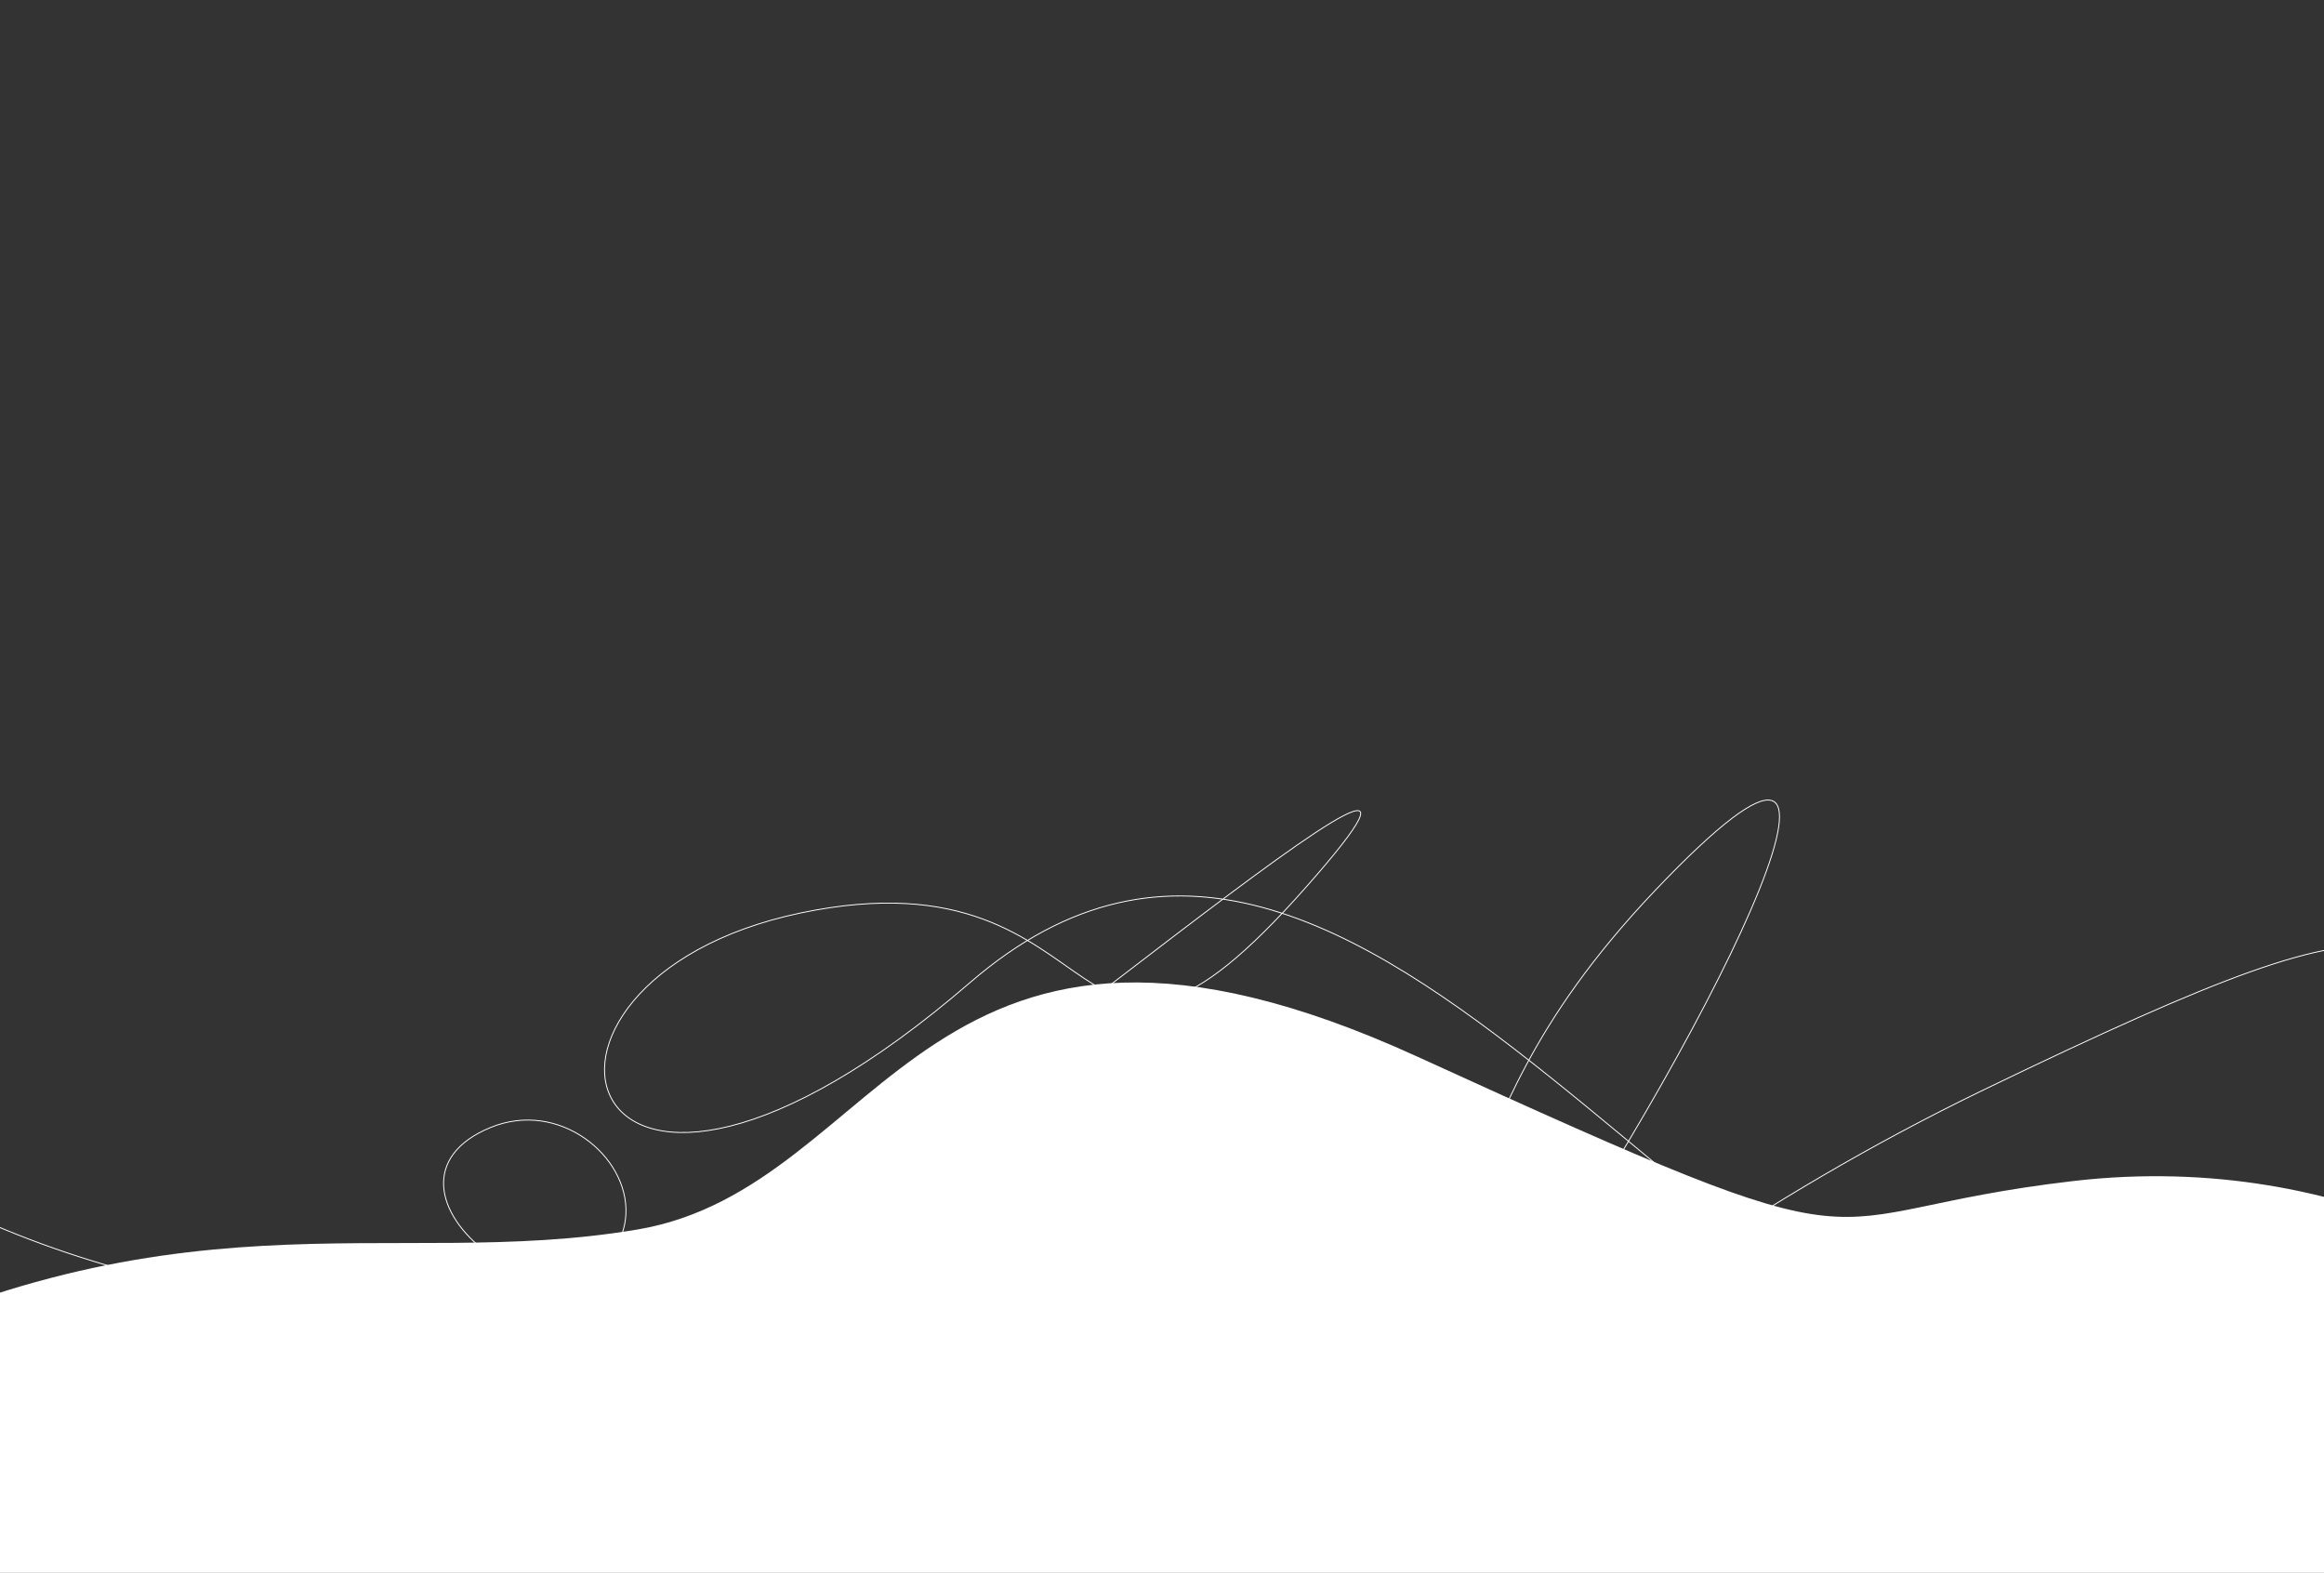 <?xml version="1.0" encoding="UTF-8"?> <svg xmlns="http://www.w3.org/2000/svg" id="Layer_1" version="1.1" viewBox="0 0 2579.936 1745.915"><rect x="0" y="0" width="2579.936" height="1745.915" fill="#333333" stroke="none"/><defs><style> .st0 { fill: none; stroke: #fff; stroke-miterlimit: 10; } .st1 { fill: #fff; } </style></defs><path class="st1" d="M-227.032,1531.464c416.57-220.963,655.646-119.538,934.567-166.628s318.767-441.927,865.742-191.985,412.948,174.915,728.093,138.171,525.241,126.261,536.108,144.373,0,604.933,0,604.933H-245.144l18.112-528.863Z"></path><path class="st0" d="M-321.214,1270.654c134.027-83.314,202.852,130.405,688.247,181.118s329.634-262.712,177.495-200.181,57.958,258.138,257.187,153.09,920.077-728.093,648.401-420.193-199.229-47.091-561.465,28.979-253.565,458.501,188.362,77.112,833.141,496.101,1329.403,499.283,603.725-128.136,435.89-345.02-120.745-285.709-638.741-35.767-742.582,579.576-517.996,249.942,438.305-771.561,152.139-470.906-108.671,428.48-463.661,433.392"></path></svg> 
